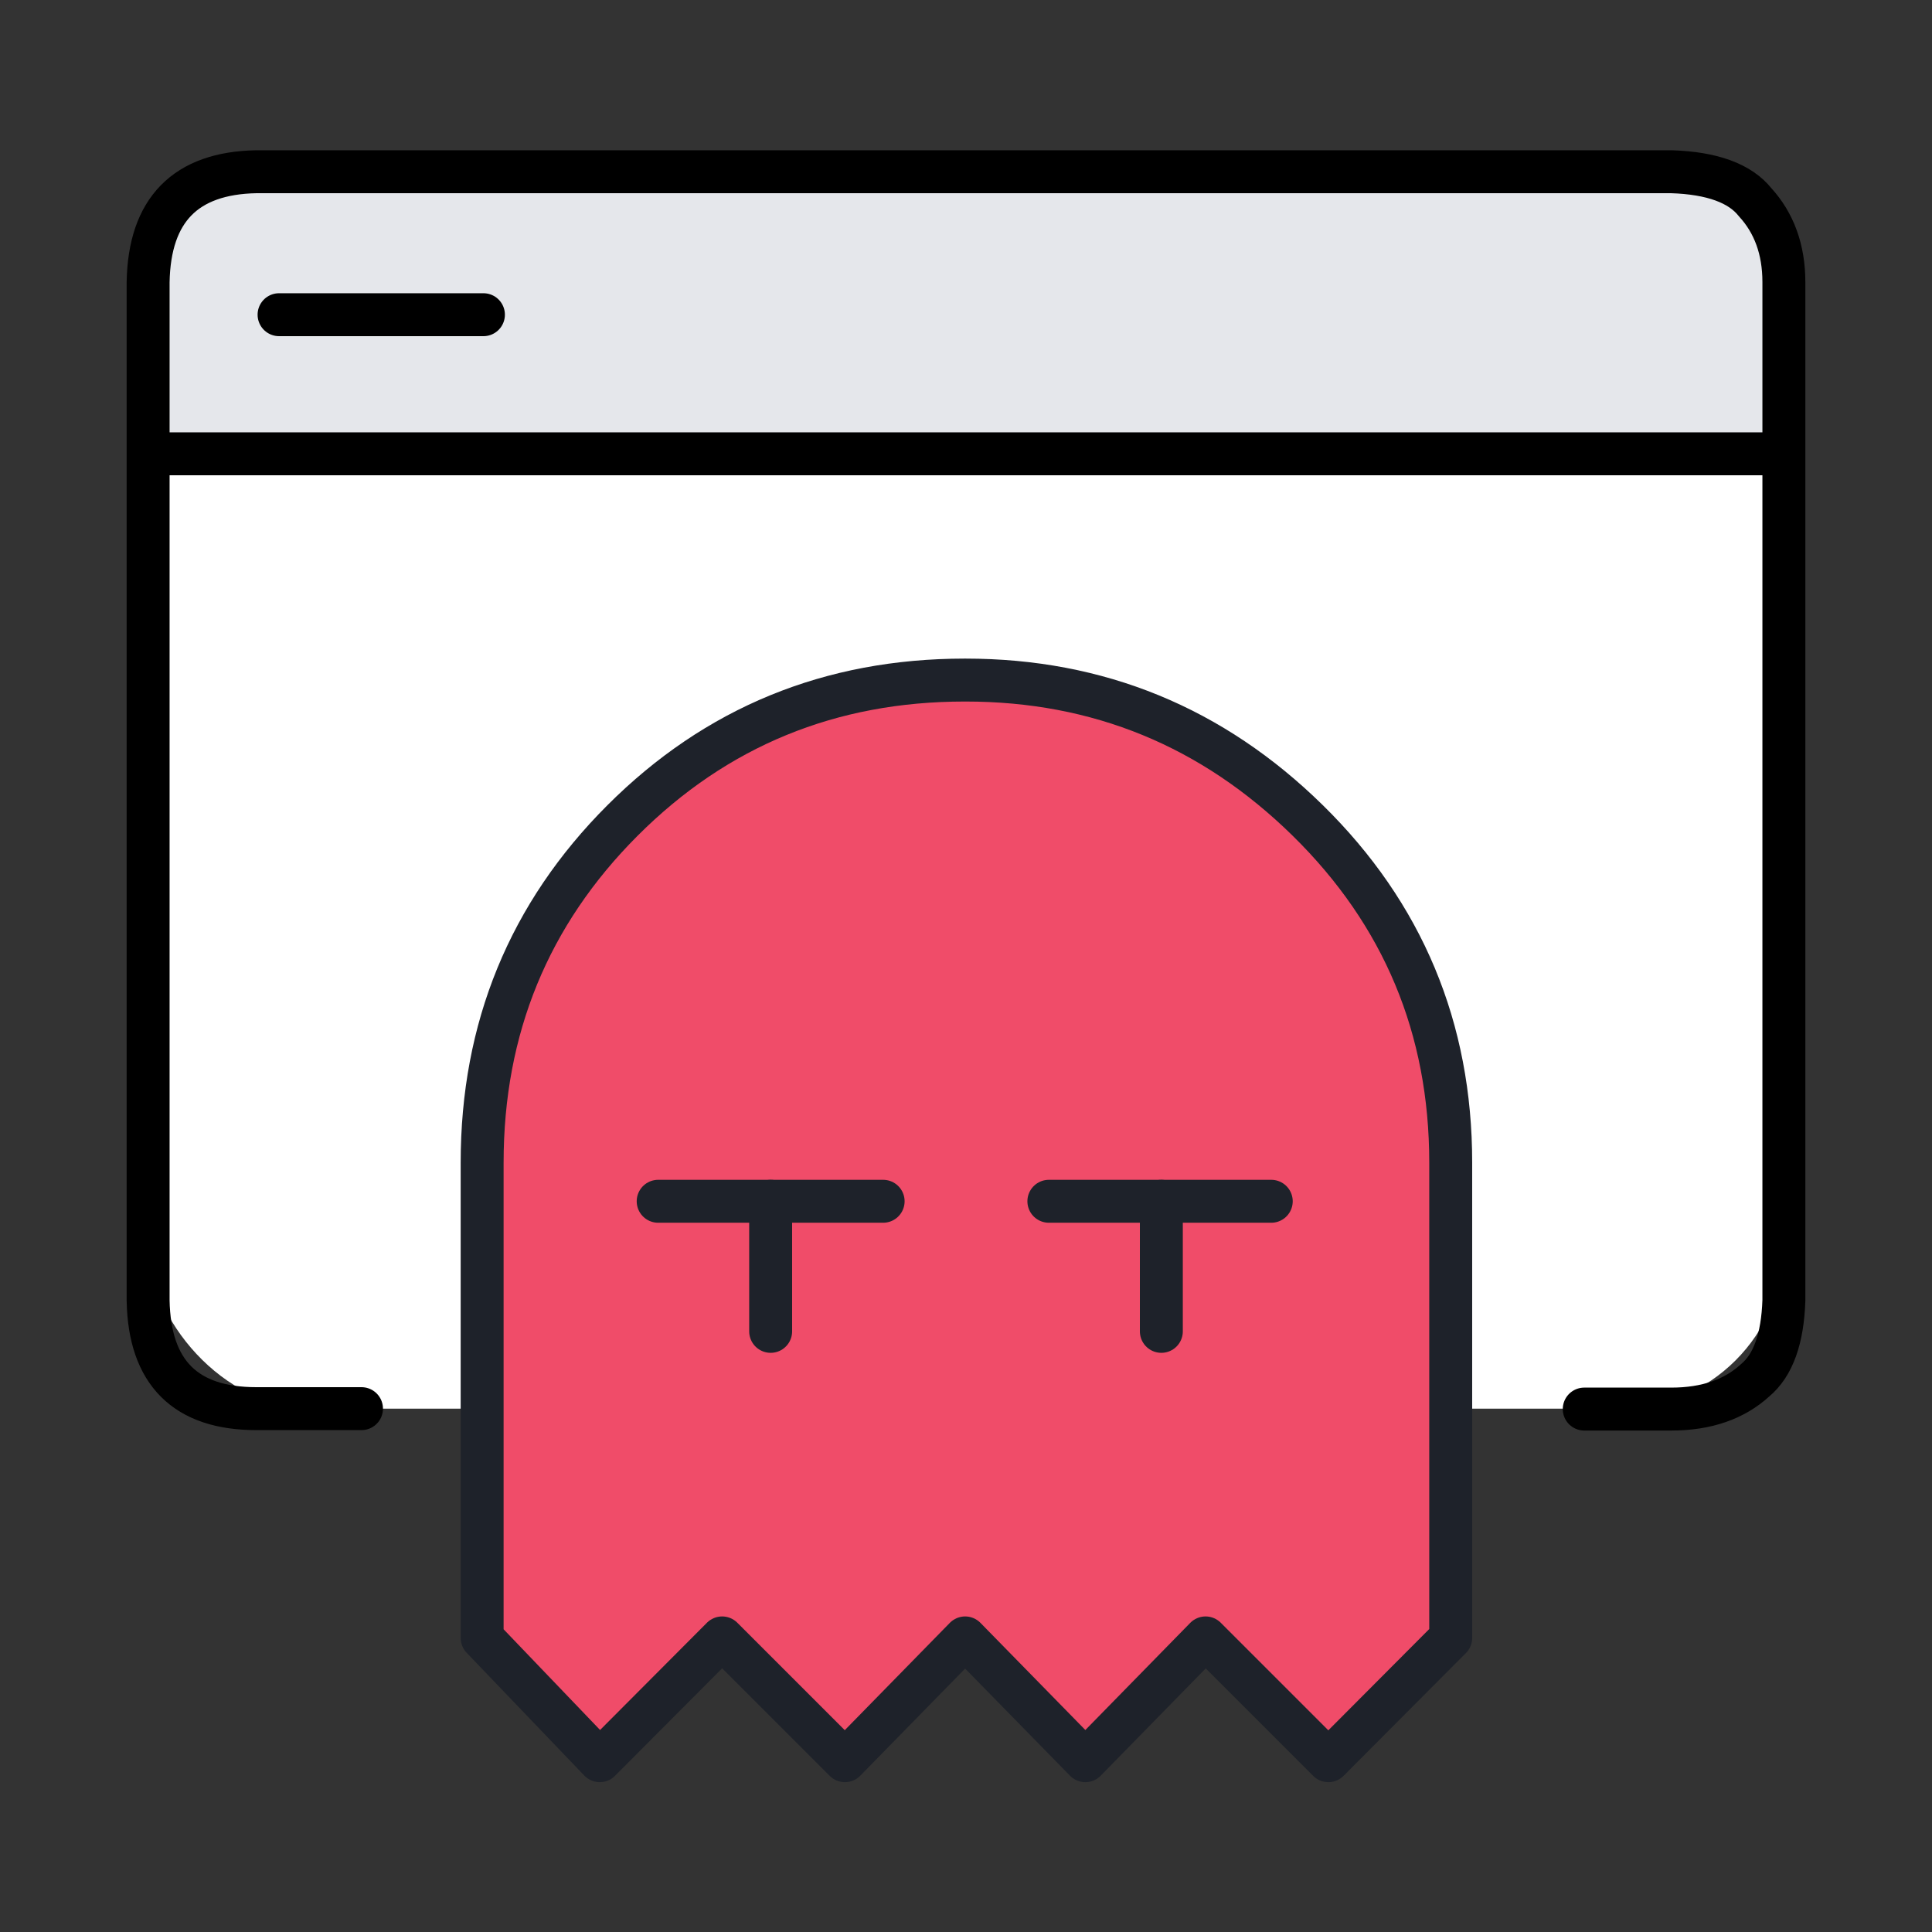 <?xml version="1.0" encoding="UTF-8"?>
<svg id="Layer_1" data-name="Layer 1" xmlns="http://www.w3.org/2000/svg" width="45" height="45" viewBox="0 0 45 45">
  <rect x="0" y="0" width="45" height="45" fill="#333333" stroke="none"/>
  <defs>
    <style>
      .cls-1, .cls-2, .cls-3 {
        stroke-linecap: round;
        stroke-linejoin: round;
      }

      .cls-1, .cls-3 {
        fill: #f04c69;
        stroke: #1e222a;
      }

      .cls-4 {
        fill: #fff;
      }

      .cls-4, .cls-5 {
        stroke-width: 0px;
      }

      .cls-2 {
        fill: none;
        stroke: #000;
      }

      .cls-2, .cls-5, .cls-3 {
        fill-rule: evenodd;
      }

      .cls-5 {
        fill: #e5e7eb;
      }
    </style>
  </defs>
  <g>
    <rect class="cls-4" x="3.45" y="8.54" width="38.1" height="24.27" rx="3.84" ry="3.84"/>
    <path class="cls-5" d="M3.45,10.57v-4c.03-1.68.87-2.54,2.52-2.57h32.96c.95.03,1.6.27,1.95.71.44.48.67,1.1.67,1.86v4H3.45Z"/>
    <path class="cls-2" d="M8.42,32.81h-2.45c-1.65,0-2.49-.84-2.52-2.52V6.57c.03-1.68.87-2.54,2.52-2.57h32.96c.95.03,1.6.27,1.95.71.44.48.67,1.1.67,1.86v23.72c-.03.89-.25,1.51-.67,1.86-.48.44-1.13.67-1.95.67h-2.03M11.26,7.33h-4.76M41.55,10.57H3.45"/>
  </g>
  <g>
    <path class="cls-3" d="M22.47,15.84c-3.13,0-5.79,1.09-7.97,3.27-2.18,2.18-3.27,4.84-3.27,7.97v11.07l2.74,2.86,2.85-2.86,2.86,2.86,2.8-2.86,2.8,2.86,2.8-2.86,2.86,2.86,2.85-2.86v-11.07c0-3.13-1.11-5.79-3.33-7.97-2.22-2.18-4.88-3.27-7.97-3.27Z"/>
    <polyline class="cls-3" points="15.33 27.98 17.95 27.98 20.57 27.98"/>
    <line class="cls-1" x1="17.95" y1="27.98" x2="17.95" y2="31.01"/>
    <polyline class="cls-3" points="24.43 27.98 27.05 27.98 29.61 27.98"/>
    <line class="cls-1" x1="27.05" y1="27.98" x2="27.05" y2="31.01"/>
  </g>
</svg>